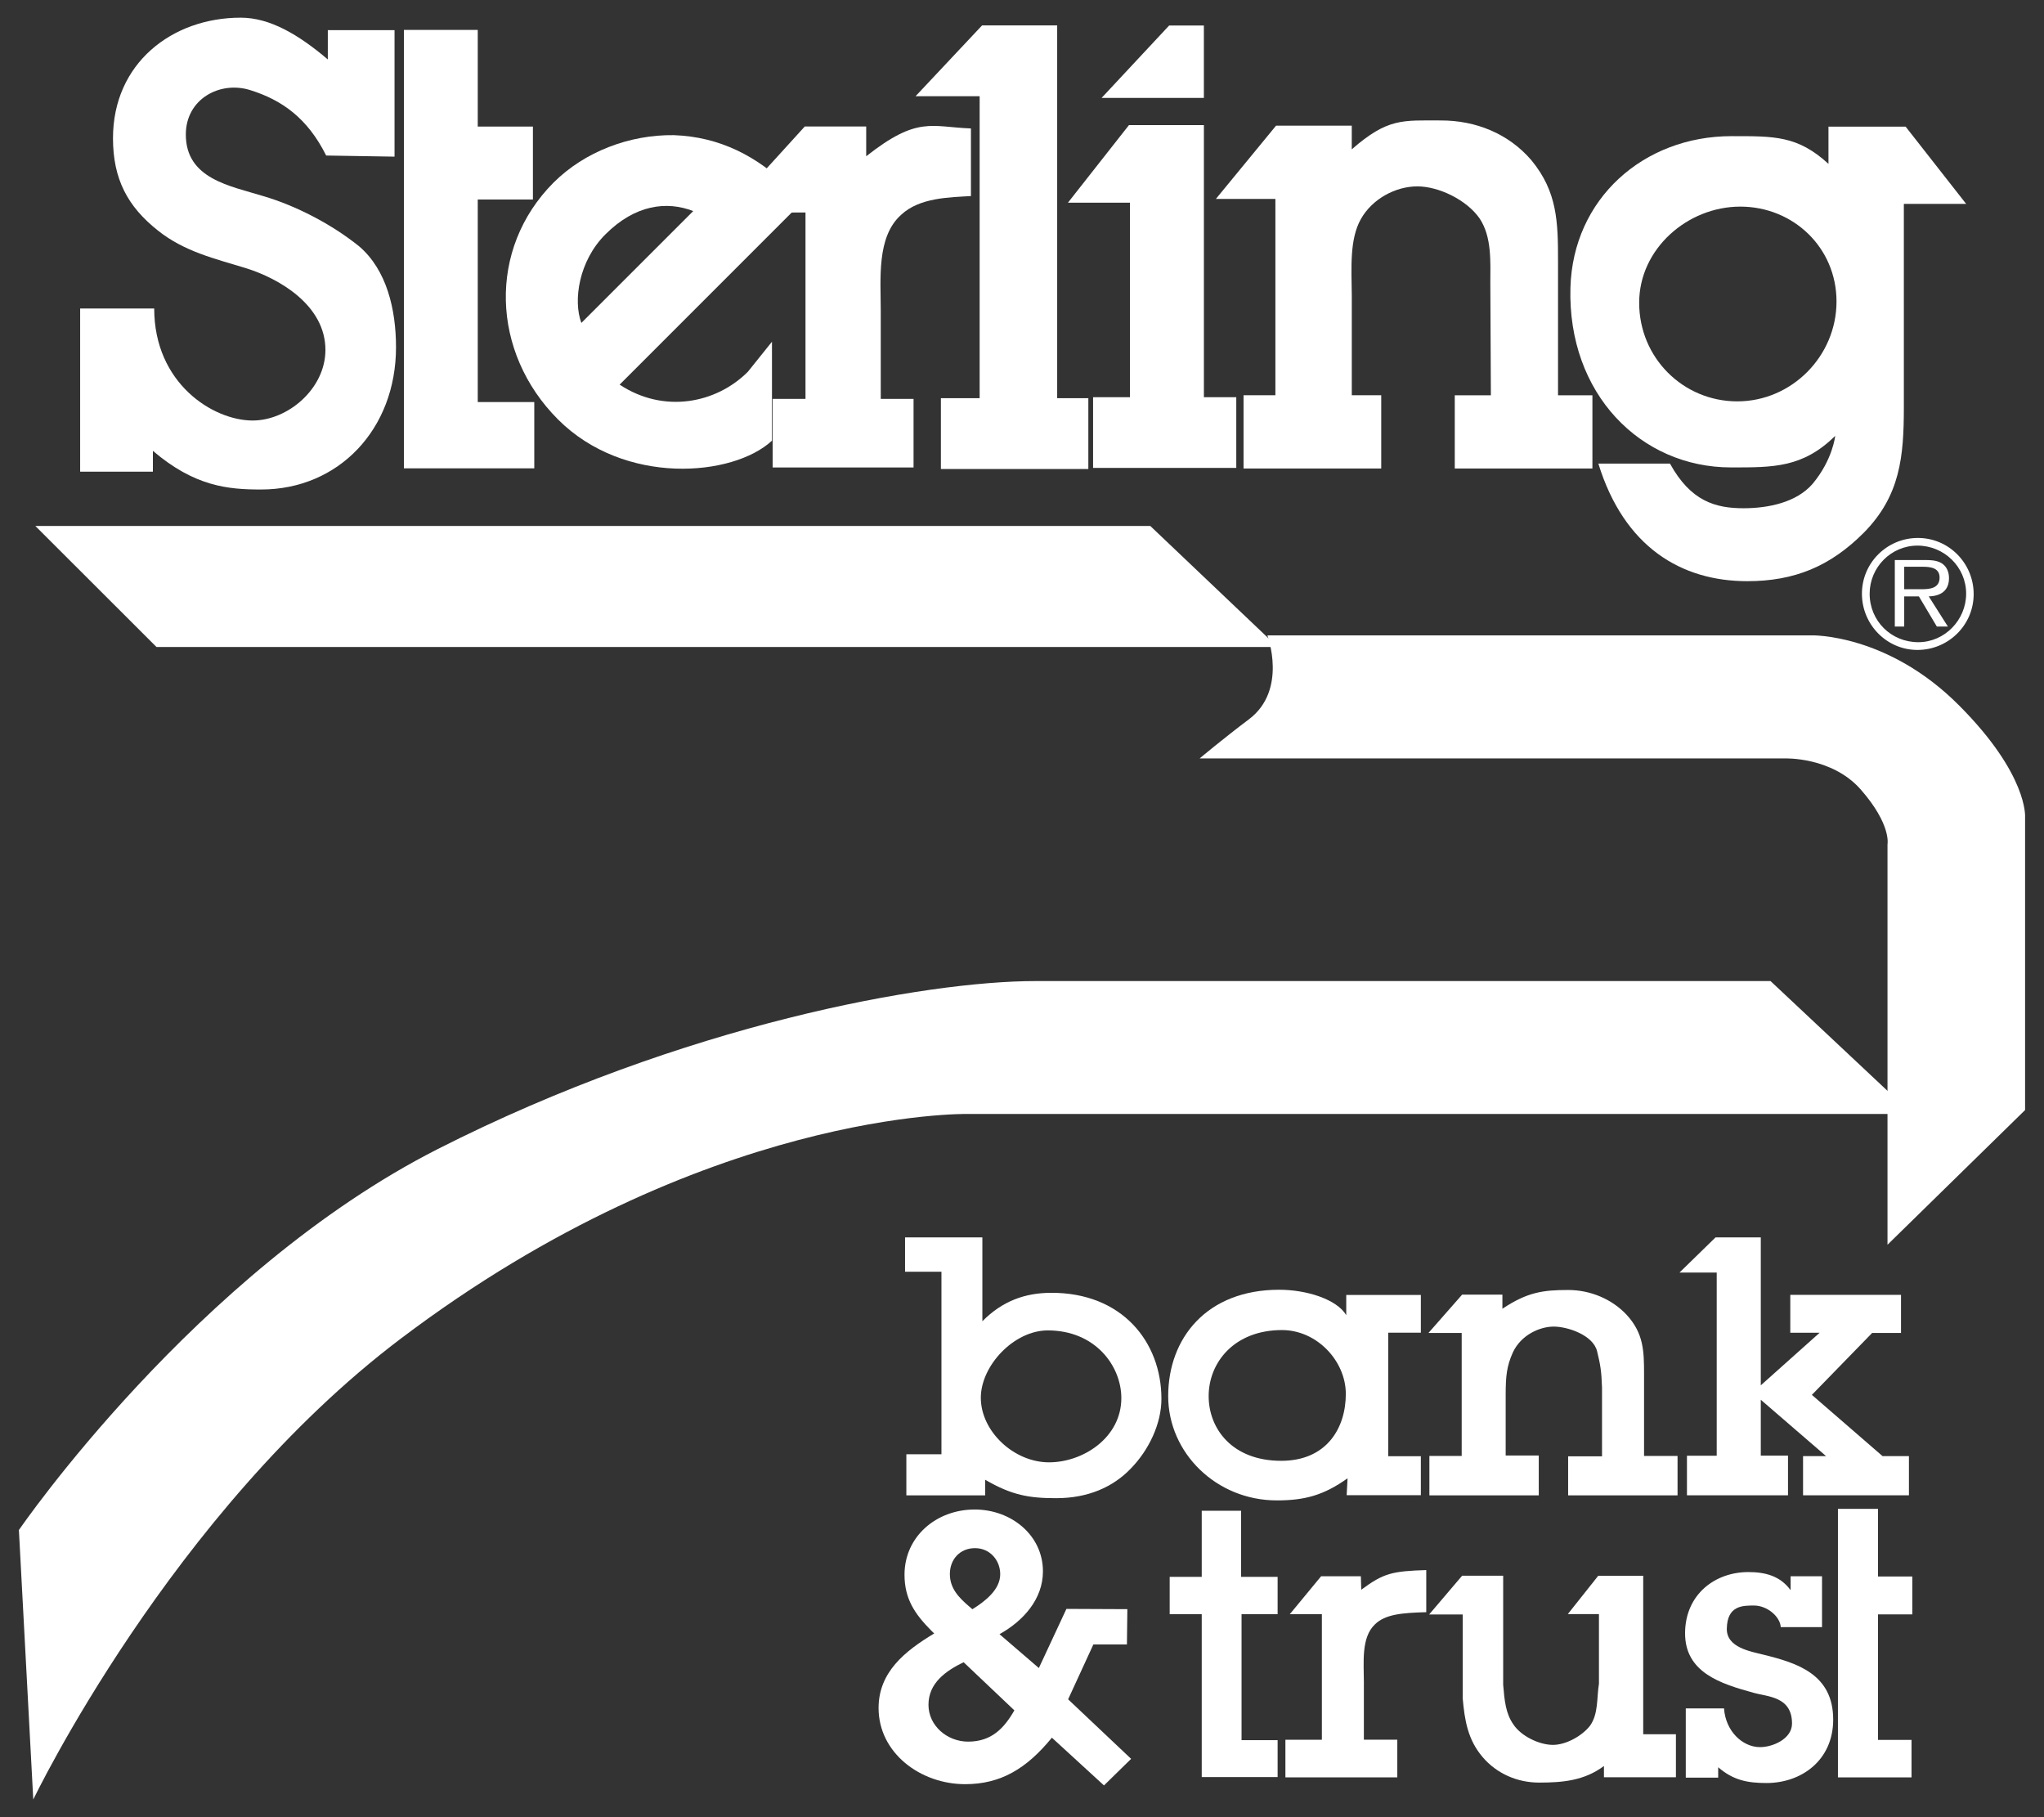 <?xml version="1.0" encoding="utf-8"?>
<!-- Generator: Adobe Illustrator 15.0.1, SVG Export Plug-In . SVG Version: 6.00 Build 0)  -->
<!DOCTYPE svg PUBLIC "-//W3C//DTD SVG 1.1//EN" "http://www.w3.org/Graphics/SVG/1.1/DTD/svg11.dtd">
<svg version="1.1" id="Layer_1" xmlns="http://www.w3.org/2000/svg" xmlns:xlink="http://www.w3.org/1999/xlink" x="0px" y="0px"
	 width="90px" height="80px" viewBox="0 0 90 80" enable-background="new 0 0 90 80" xml:space="preserve">
<rect x="0" y="0" width="90" height="80" fill="#333333" stroke="none"/>
<g>
	<path fill-rule="evenodd" clip-rule="evenodd" fill="#FFFFFF" d="M43.254,54.475h-3.403v1.512h1.602v8.035h-1.545v1.809h3.47
		v-0.686c1.183,0.686,1.94,0.811,3.131,0.811c1.386,0,2.498-0.482,3.288-1.311c0.788-0.809,1.342-1.963,1.342-3.062
		c0-2.5-1.729-4.684-4.868-4.668c-1.14,0.006-2.133,0.359-3.016,1.252V54.475z M46.136,58.57c2.092,0,3.238,1.566,3.238,2.98
		c0,1.734-1.676,2.828-3.184,2.828c-1.548,0-3.003-1.363-3.003-2.844C43.188,60.123,44.643,58.57,46.136,58.57"/>
	<path fill-rule="evenodd" clip-rule="evenodd" fill="#FFFFFF" d="M59.296,65.824h3.266v-1.715h-1.437v-5.438h1.437V57.01h-3.285
		v0.889c-0.415-0.699-1.745-1.119-2.951-1.119c-3.194,0-4.889,2.131-4.889,4.684c0,2.494,2.113,4.59,4.783,4.59
		c1.228,0,2.06-0.223,3.115-0.973L59.296,65.824z M56.413,64.311c-2.154,0-3.194-1.41-3.194-2.848c0-1.482,1.128-2.908,3.229-2.908
		c1.535,0,2.81,1.359,2.81,2.812C59.258,62.867,58.418,64.311,56.413,64.311"/>
	<path fill-rule="evenodd" clip-rule="evenodd" fill="#FFFFFF" d="M64.36,58.682h-1.463l1.482-1.686h1.774v0.621
		c1.1-0.734,1.794-0.826,2.899-0.826c0.975,0,1.931,0.402,2.578,1.1c0.741,0.812,0.76,1.588,0.76,2.594v3.611h1.475v1.736h-4.818
		v-1.719h1.492v-3.027c-0.025-0.73-0.07-0.998-0.218-1.602c-0.178-0.713-1.302-1.082-1.907-1.082c-0.618,0-1.443,0.369-1.799,1.135
		c-0.277,0.611-0.316,1.068-0.318,1.842v2.699h1.457v1.754h-4.816v-1.736h1.422V58.682z"/>
	<polygon fill-rule="evenodd" clip-rule="evenodd" fill="#FFFFFF" points="80.122,58.672 78.829,58.672 78.829,57.004 
		83.704,57.004 83.704,58.682 82.433,58.682 79.779,61.408 82.891,64.104 84.053,64.104 84.053,65.83 79.391,65.83 79.391,64.104 
		80.404,64.104 77.53,61.623 77.53,64.082 78.728,64.082 78.728,65.83 74.279,65.83 74.279,64.086 75.589,64.086 75.589,56.023 
		73.95,56.023 75.538,54.475 77.53,54.475 77.53,60.988 	"/>
	<path fill-rule="evenodd" clip-rule="evenodd" fill="#FFFFFF" d="M42.665,70.715c-0.458-0.393-0.841-0.793-0.841-1.422
		c0-0.635,0.436-1.137,1.107-1.137c0.659,0,1.11,0.535,1.11,1.148c0,0.682-0.674,1.199-1.226,1.541L42.665,70.715l7.14,6.717
		 M49.805,77.432l-2.774-2.621l1.111-2.414h1.478l0.019-1.555l-2.683-0.012l-1.214,2.604l-1.732-1.49
		c1.04-0.58,1.912-1.537,1.912-2.766c0-1.59-1.392-2.723-3.005-2.723c-1.699,0-3.09,1.199-3.09,2.869
		c0,1.064,0.449,1.73,1.193,2.477l0.114,0.111c-1.29,0.775-2.449,1.701-2.449,3.283c0,1.98,1.845,3.352,3.811,3.352
		c1.562,0,2.704-0.68,3.82-2.047l2.294,2.102L49.805,77.432z M44.664,75.297c-0.453,0.791-1.01,1.377-2.036,1.377
		c-0.922,0-1.746-0.699-1.746-1.621c0-0.957,0.758-1.492,1.547-1.875L44.664,75.297z"/>
	<polygon fill-rule="evenodd" clip-rule="evenodd" fill="#FFFFFF" points="54.667,76.609 56.255,76.609 56.255,78.234 
		52.914,78.234 52.914,71.064 51.503,71.064 51.503,69.42 52.914,69.42 52.914,66.51 54.646,66.51 54.646,69.42 56.255,69.42 
		56.255,71.064 54.667,71.064 	"/>
	<path fill-rule="evenodd" clip-rule="evenodd" fill="#FFFFFF" d="M59.938,69.986c0.987-0.729,1.359-0.816,2.862-0.865v1.854
		c-1.05,0.029-1.811,0.088-2.264,0.541c-0.608,0.578-0.483,1.682-0.483,2.523v2.551h1.472v1.658h-4.927v-1.656h1.606v-5.529h-1.412
		l1.379-1.67h1.75L59.938,69.986z"/>
	<path fill-rule="evenodd" clip-rule="evenodd" fill="#FFFFFF" d="M72.354,76.348h1.439v1.895h-3.169v-0.496
		c-0.868,0.646-1.815,0.73-2.856,0.73c-0.961,0-1.869-0.396-2.49-1.127c-0.652-0.768-0.787-1.615-0.873-2.58v-3.693h-1.479
		l1.453-1.707h1.808v4.805c0.058,0.703,0.112,1.258,0.447,1.738c0.339,0.518,1.14,0.904,1.743,0.904
		c0.573,0,1.274-0.387,1.628-0.836c0.384-0.529,0.296-1.242,0.399-1.857v-3.064h-1.372l1.341-1.689h1.98V76.348z"/>
	<path fill-rule="evenodd" clip-rule="evenodd" fill="#FFFFFF" d="M75.911,75.211c0.068,1.006,0.816,1.705,1.586,1.705
		c0.568,0,1.408-0.369,1.408-1.037c0-1.203-1.079-1.176-1.705-1.359c-1.436-0.395-3.017-0.887-3.004-2.637
		c0.014-1.695,1.321-2.674,2.784-2.674c0.741,0,1.401,0.166,1.863,0.797v-0.613h1.383v2.24h-1.817
		c-0.027-0.461-0.594-0.951-1.18-0.951c-0.502,0-1.177,0-1.195,1.016c-0.016,0.832,1.025,1,1.622,1.15
		c1.479,0.365,3.062,0.857,3.062,2.855c0,1.791-1.397,2.793-2.936,2.793c-0.833,0-1.467-0.121-2.128-0.695v0.459h-1.427v-3.049
		H75.911z"/>
	<polygon fill-rule="evenodd" clip-rule="evenodd" fill="#FFFFFF" points="82.692,76.598 84.167,76.598 84.167,78.248 
		80.927,78.248 80.927,66.426 82.692,66.426 82.692,69.404 84.202,69.404 84.202,71.072 82.692,71.072 	"/>
	<path fill-rule="evenodd" clip-rule="evenodd" fill="#FFFFFF" d="M0.832,67.359c0,0,7.775-11.352,18.444-16.773
		c10.866-5.516,21.521-7.395,26.312-7.395h32.371l6.234,5.85H42.604c0,0-11.575-0.225-24.954,9.889
		C7.523,66.582,1.465,79.223,1.465,79.223L0.832,67.359z"/>
	<path fill-rule="evenodd" clip-rule="evenodd" fill="#FFFFFF" d="M83.109,54.799V37.171c0,0,0.18-0.863-1.175-2.41
		c-1.275-1.452-3.348-1.372-3.348-1.372H52.822c0,0,1.046-0.878,2.168-1.721c1.718-1.29,0.814-3.697,0.814-3.697h23.964
		c0,0,3.341-0.088,6.503,3.095c3.034,3.047,2.896,4.901,2.896,4.901v12.902L83.109,54.799z"/>
	<polygon fill-rule="evenodd" clip-rule="evenodd" fill="#FFFFFF" points="1.555,23.155 50.648,23.155 56.255,28.484 6.891,28.484 	
		"/>
	<path fill-rule="evenodd" clip-rule="evenodd" fill="#FFFFFF" d="M6.79,13.582c0,3.3,2.595,4.931,4.334,4.931
		c1.553,0,3.205-1.401,3.205-3.107c0-1.981-2.058-3.152-3.502-3.601c-1.37-0.419-2.71-0.729-3.869-1.652
		c-1.342-1.06-1.983-2.274-1.983-4.068c0-3.295,2.597-5.307,5.624-5.307c1.289,0,2.552,0.75,3.835,1.839V1.328h2.938v5.568
		l-3.01-0.049c-0.825-1.651-1.951-2.445-3.344-2.88c-1.33-0.418-2.836,0.388-2.836,1.954c0,1.958,1.955,2.262,3.403,2.71
		c1.444,0.422,3.02,1.239,4.232,2.216c1.208,1.036,1.62,2.767,1.62,4.441c0,3.607-2.524,6.262-5.942,6.262
		c-1.448,0-2.92-0.129-4.763-1.702v0.917H3.529v-7.184H6.79z"/>
	<polygon fill-rule="evenodd" clip-rule="evenodd" fill="#FFFFFF" points="21.036,17.7 23.525,17.7 23.525,20.618 17.785,20.618 
		17.785,1.317 21.036,1.317 21.036,5.572 23.465,5.572 23.465,8.783 21.036,8.783 	"/>
	<path fill-rule="evenodd" clip-rule="evenodd" fill="#FFFFFF" d="M33.992,15.042l-1.059,1.321c-1.401,1.404-3.71,1.852-5.65,0.57
		l7.958-7.958l-0.458-0.678c-1.42-1.418-3.096-2.276-5.113-2.347c-1.946-0.026-3.925,0.725-5.289,2.081
		c-2.928,2.931-2.754,7.49,0.188,10.434c2.926,2.93,7.7,2.529,9.422,0.936V15.042z M25.598,14.216
		c-0.37-0.985-0.11-2.731,1.057-3.896c1.313-1.315,2.707-1.479,3.869-1.028L25.598,14.216z"/>
	<path fill-rule="evenodd" clip-rule="evenodd" fill="#FFFFFF" d="M38.14,6.879c2.264-1.783,2.859-1.289,4.612-1.224v2.976
		c-0.928,0.059-2.26,0.059-3.076,0.828c-1.085,0.97-0.895,2.818-0.895,4.248v3.854h1.444v3.019h-6.204v-3.019h1.446V9.354
		L31.977,9.37l3.458-3.801h2.705V6.879z"/>
	<polygon fill-rule="evenodd" clip-rule="evenodd" fill="#FFFFFF" points="46.549,17.53 47.921,17.53 47.921,20.647 41.429,20.647 
		41.429,17.53 43.135,17.53 43.135,4.236 40.313,4.236 43.243,1.118 46.549,1.118 	"/>
	<path fill-rule="evenodd" clip-rule="evenodd" fill="#FFFFFF" d="M53.008,4.31h-4.503l2.975-3.188h1.528V4.31z M53.008,17.487
		h1.427V20.6H48.13v-3.113h1.622V8.923h-2.729l2.685-3.414h3.301V17.487z"/>
	<path fill-rule="evenodd" clip-rule="evenodd" fill="#FFFFFF" d="M56.157,8.757h-2.62l2.649-3.224h3.334v1.041
		c1.588-1.384,2.228-1.271,3.939-1.271c1.508,0,2.962,0.57,3.976,1.758c1.14,1.387,1.167,2.715,1.167,4.438v5.903h1.514v3.224
		h-6.061v-3.224h1.59l-0.024-4.934c0-0.932,0.075-2.03-0.472-2.851c-0.57-0.82-1.802-1.412-2.742-1.412
		c-0.959,0-1.985,0.549-2.486,1.439c-0.498,0.887-0.416,2.105-0.4,3.377v4.38h1.296v3.224h-6.062v-3.224h1.402V8.757z"/>
	<path fill-rule="evenodd" clip-rule="evenodd" fill="#FFFFFF" d="M70.378,20.41c1.136,3.679,3.654,5.176,6.557,5.176
		c2.068,0,3.649-0.646,5.137-2.14c1.598-1.626,1.757-3.338,1.757-5.524V8.975h2.743l-2.665-3.4h-3.397v1.639
		c-1.359-1.245-2.379-1.22-4.268-1.22c-3.873,0-6.985,2.755-7.094,6.674c-0.127,4.672,3.093,7.91,7.07,7.91
		c1.881,0,3.152,0.016,4.588-1.387c0,0-0.105,1.041-0.99,2.104c-0.709,0.824-1.95,1.08-3.048,1.08c-1.231,0-2.323-0.305-3.237-1.966
		H70.378z M72.175,13.328c0-2.375,2.129-4.232,4.454-4.232c2.329,0,4.235,1.803,4.235,4.178c0,2.399-1.968,4.396-4.372,4.396
		C74.112,17.668,72.175,15.754,72.175,13.328"/>
	<path fill-rule="evenodd" clip-rule="evenodd" fill="#FFFFFF" d="M83.845,25.939v-0.988h0.82c0.334,0,0.738,0.046,0.738,0.475
		c0,0.468-0.419,0.514-0.787,0.514H83.845l1.08,0.316 M84.925,26.255c0.521-0.011,0.892-0.247,0.892-0.802
		c0-0.268-0.099-0.527-0.343-0.669c-0.217-0.121-0.469-0.129-0.701-0.129h-1.342v2.927h0.414v-1.327h0.646l0.79,1.327h0.486
		L84.925,26.255z M86.903,26.156c0-1.361-1.094-2.473-2.455-2.473c-1.352,0-2.465,1.09-2.465,2.455c0,1.354,1.087,2.475,2.443,2.475
		C85.792,28.613,86.903,27.516,86.903,26.156 M84.464,28.272c-1.197,0-2.141-0.938-2.141-2.134c0-1.161,0.943-2.118,2.104-2.118
		c1.175,0,2.145,0.938,2.145,2.118C86.571,27.292,85.63,28.272,84.464,28.272"/>
</g>
</svg>

